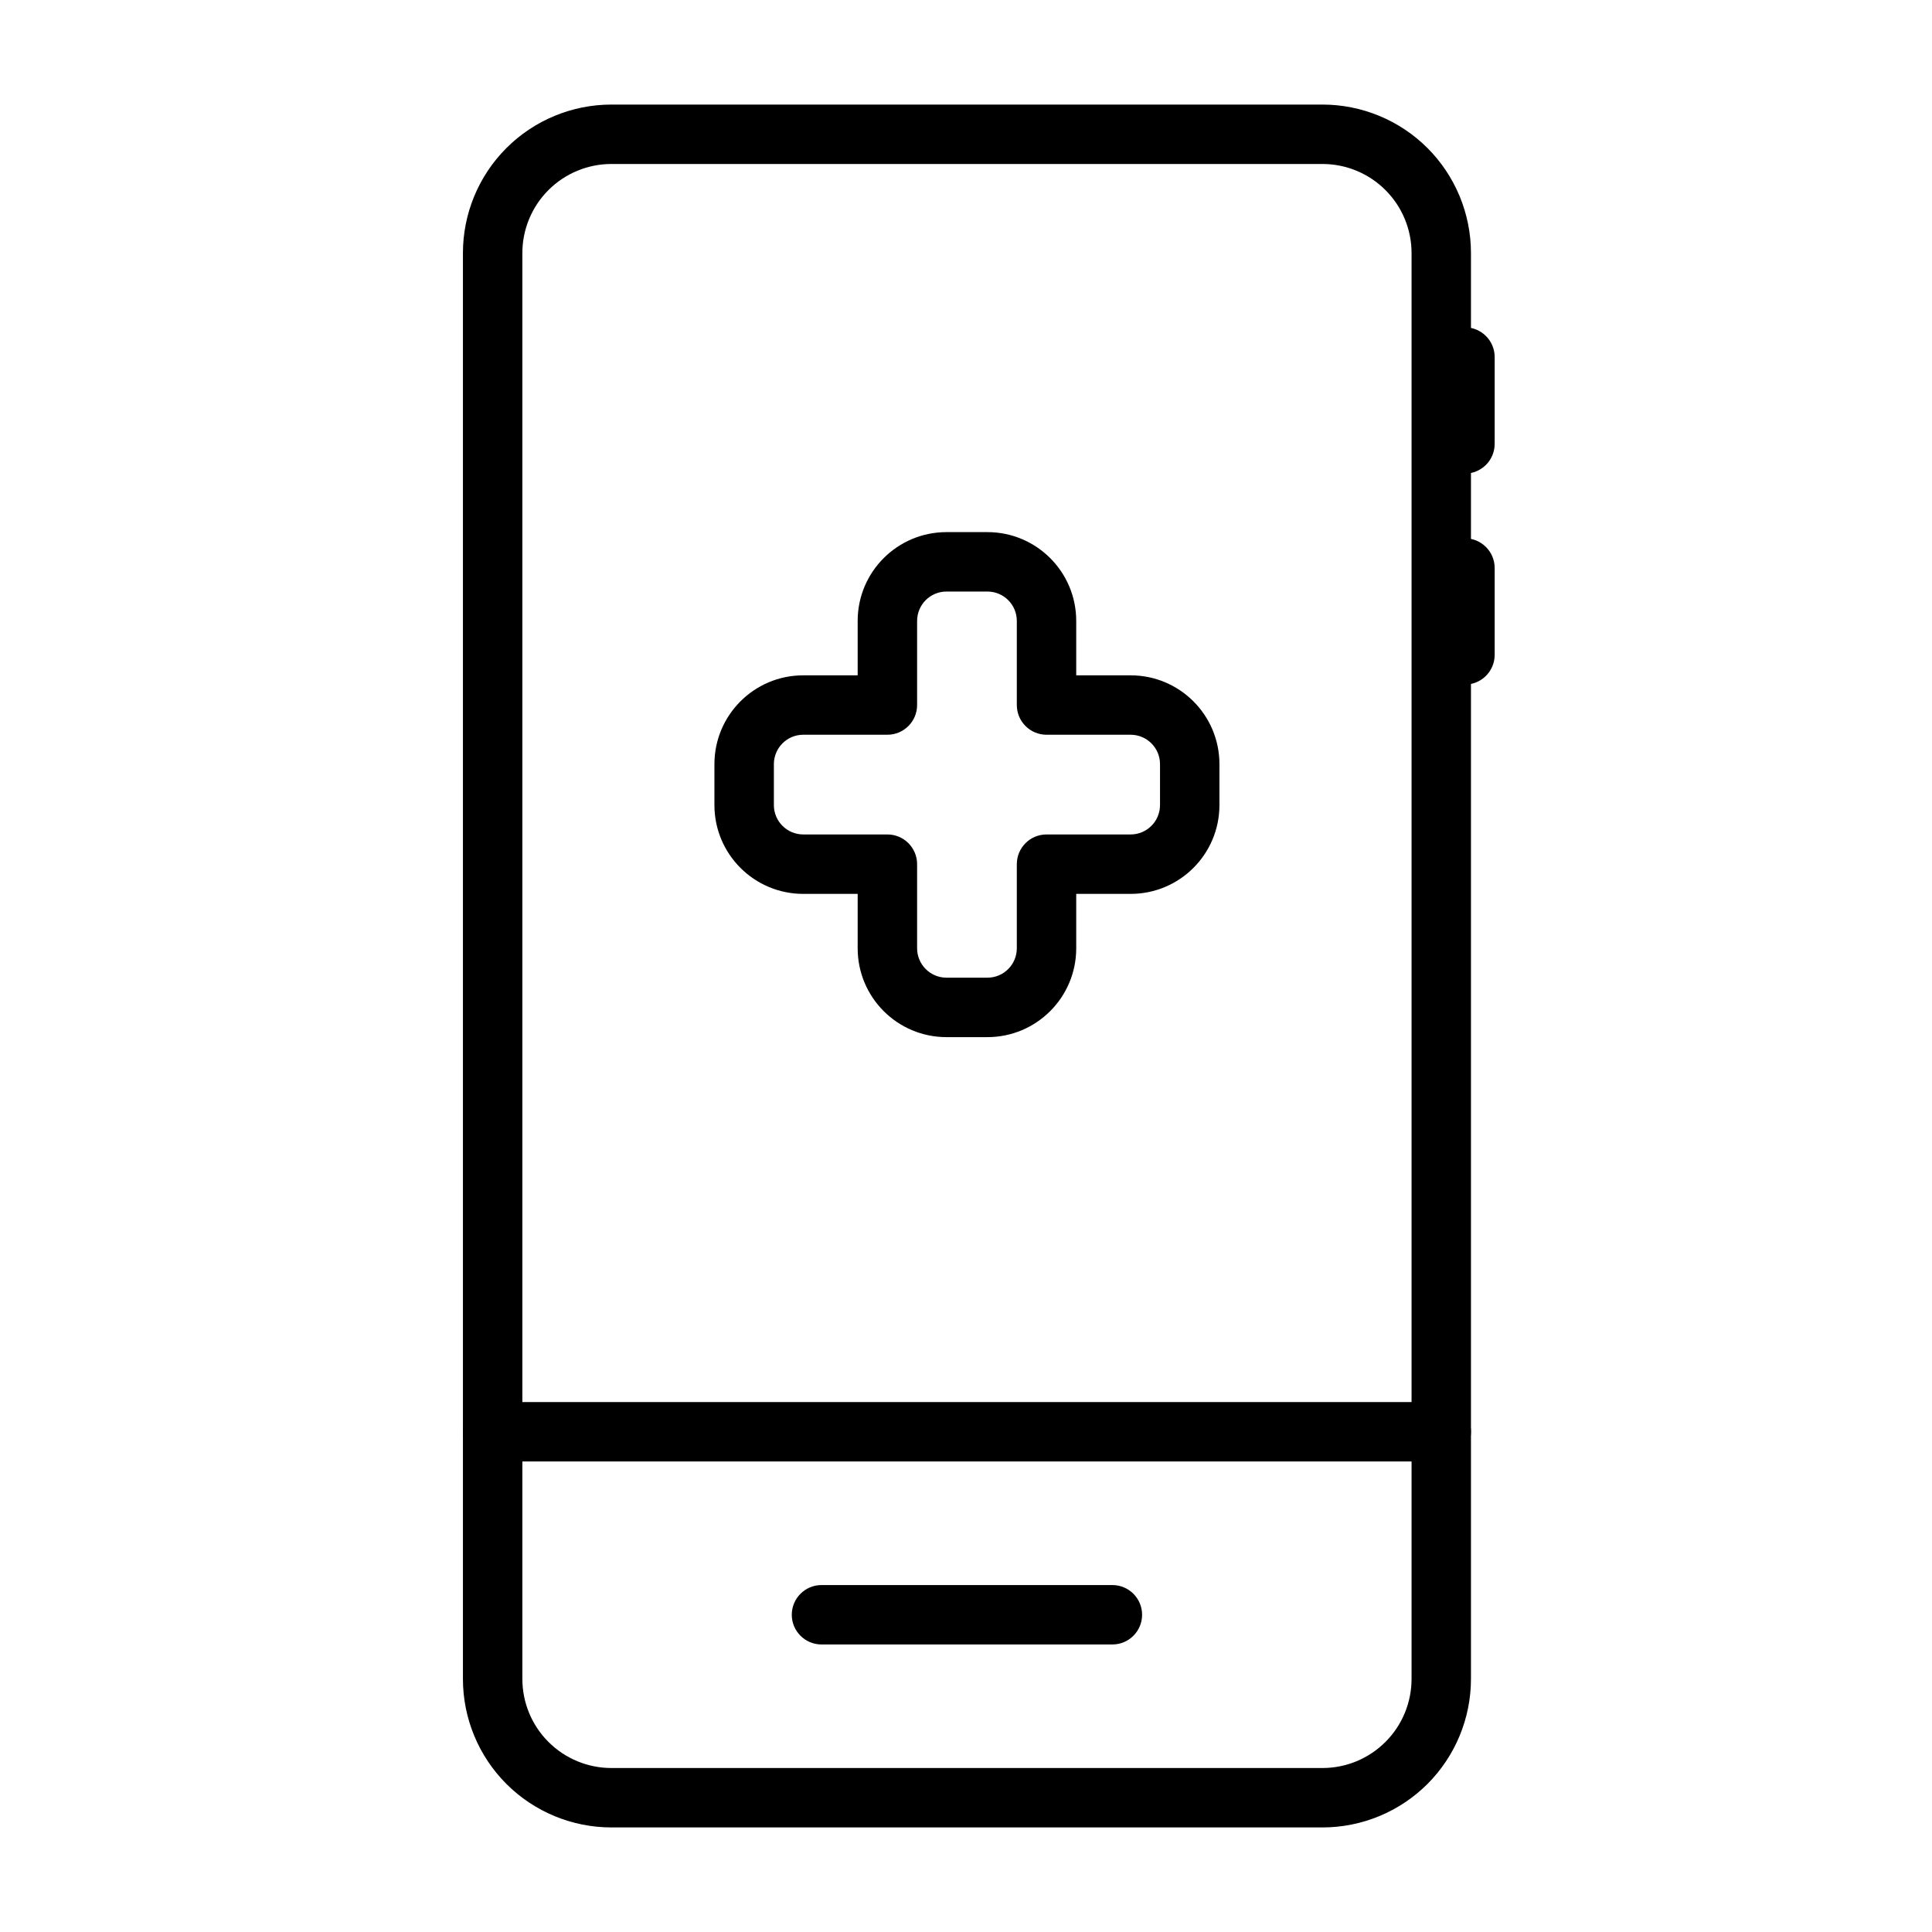 <?xml version="1.0" encoding="UTF-8"?>
<!-- The Best Svg Icon site in the world: iconSvg.co, Visit us! https://iconsvg.co -->
<svg fill="#000000" width="800px" height="800px" version="1.1" viewBox="144 144 512 512" xmlns="http://www.w3.org/2000/svg">
 <g fill-rule="evenodd">
  <path d="m429.21 322.97v-14.422c0-12.996-10.539-23.531-23.539-23.531h-10.84c-13.004 0-23.539 10.531-23.539 23.531v14.422h-14.422c-12.996 0-23.539 10.539-23.539 23.539v10.84c0 13.004 10.539 23.539 23.539 23.539h14.422v14.422c0 12.996 10.531 23.539 23.539 23.539h10.84c12.996 0 23.539-10.539 23.539-23.539v-14.422h14.414c13.004 0 23.539-10.531 23.539-23.539v-10.84c0-12.996-10.531-23.539-23.539-23.539zm-15.742 7.871c0 4.344 3.527 7.871 7.871 7.871h22.285c4.305 0 7.793 3.488 7.793 7.793v10.84c0 4.305-3.488 7.793-7.785 7.793h-22.293c-4.344 0-7.871 3.527-7.871 7.871v22.293c0 4.305-3.488 7.793-7.793 7.793h-10.84c-4.305 0-7.793-3.488-7.793-7.793v-22.293c0-4.344-3.527-7.871-7.871-7.871h-22.293c-4.305 0-7.793-3.488-7.793-7.785v-10.848c0-4.305 3.488-7.793 7.793-7.793h22.293c4.344 0 7.871-3.527 7.871-7.871v-22.285c0-4.305 3.488-7.793 7.785-7.793h10.848c4.305 0 7.793 3.488 7.793 7.785v22.293z"/>
  <path d="m533.82 211.07c0-10.438-4.148-20.453-11.523-27.836-7.383-7.375-17.398-11.523-27.836-11.523h-188.42c-10.438 0-20.453 4.148-27.836 11.523-7.383 7.383-11.523 17.398-11.523 27.836v377.86c0 10.438 4.141 20.453 11.523 27.836 7.383 7.375 17.398 11.523 27.836 11.523h188.42c10.438 0 20.453-4.148 27.836-11.523 7.375-7.383 11.523-17.398 11.523-27.836v-377.86zm-15.742 0v377.86c0 6.266-2.488 12.273-6.918 16.695-4.426 4.434-10.43 6.918-16.695 6.918h-188.42c-6.266 0-12.273-2.488-16.703-6.918-4.426-4.426-6.91-10.43-6.91-16.695v-377.86c0-6.266 2.488-12.273 6.91-16.695 4.434-4.434 10.438-6.918 16.703-6.918h188.42c6.266 0 12.273 2.488 16.695 6.918 4.434 4.426 6.918 10.43 6.918 16.695z"/>
  <path d="m274.56 531.3h251.39c4.344 0 7.871-3.527 7.871-7.871s-3.527-7.871-7.871-7.871h-251.39c-4.344 0-7.871 3.527-7.871 7.871s3.527 7.871 7.871 7.871z"/>
  <path d="m524.36 238.62v23.012c0 4.344 3.527 7.871 7.871 7.871s7.871-3.527 7.871-7.871v-23.012c0-4.344-3.527-7.871-7.871-7.871s-7.871 3.527-7.871 7.871z"/>
  <path d="m524.36 294.53v23.012c0 4.344 3.527 7.871 7.871 7.871s7.871-3.527 7.871-7.871v-23.012c0-4.344-3.527-7.871-7.871-7.871s-7.871 3.527-7.871 7.871z"/>
  <path d="m361.7 579.8h77.098c4.344 0 7.871-3.527 7.871-7.871s-3.527-7.871-7.871-7.871h-77.098c-4.336 0-7.871 3.527-7.871 7.871s3.535 7.871 7.871 7.871z"/>
 </g>
</svg>